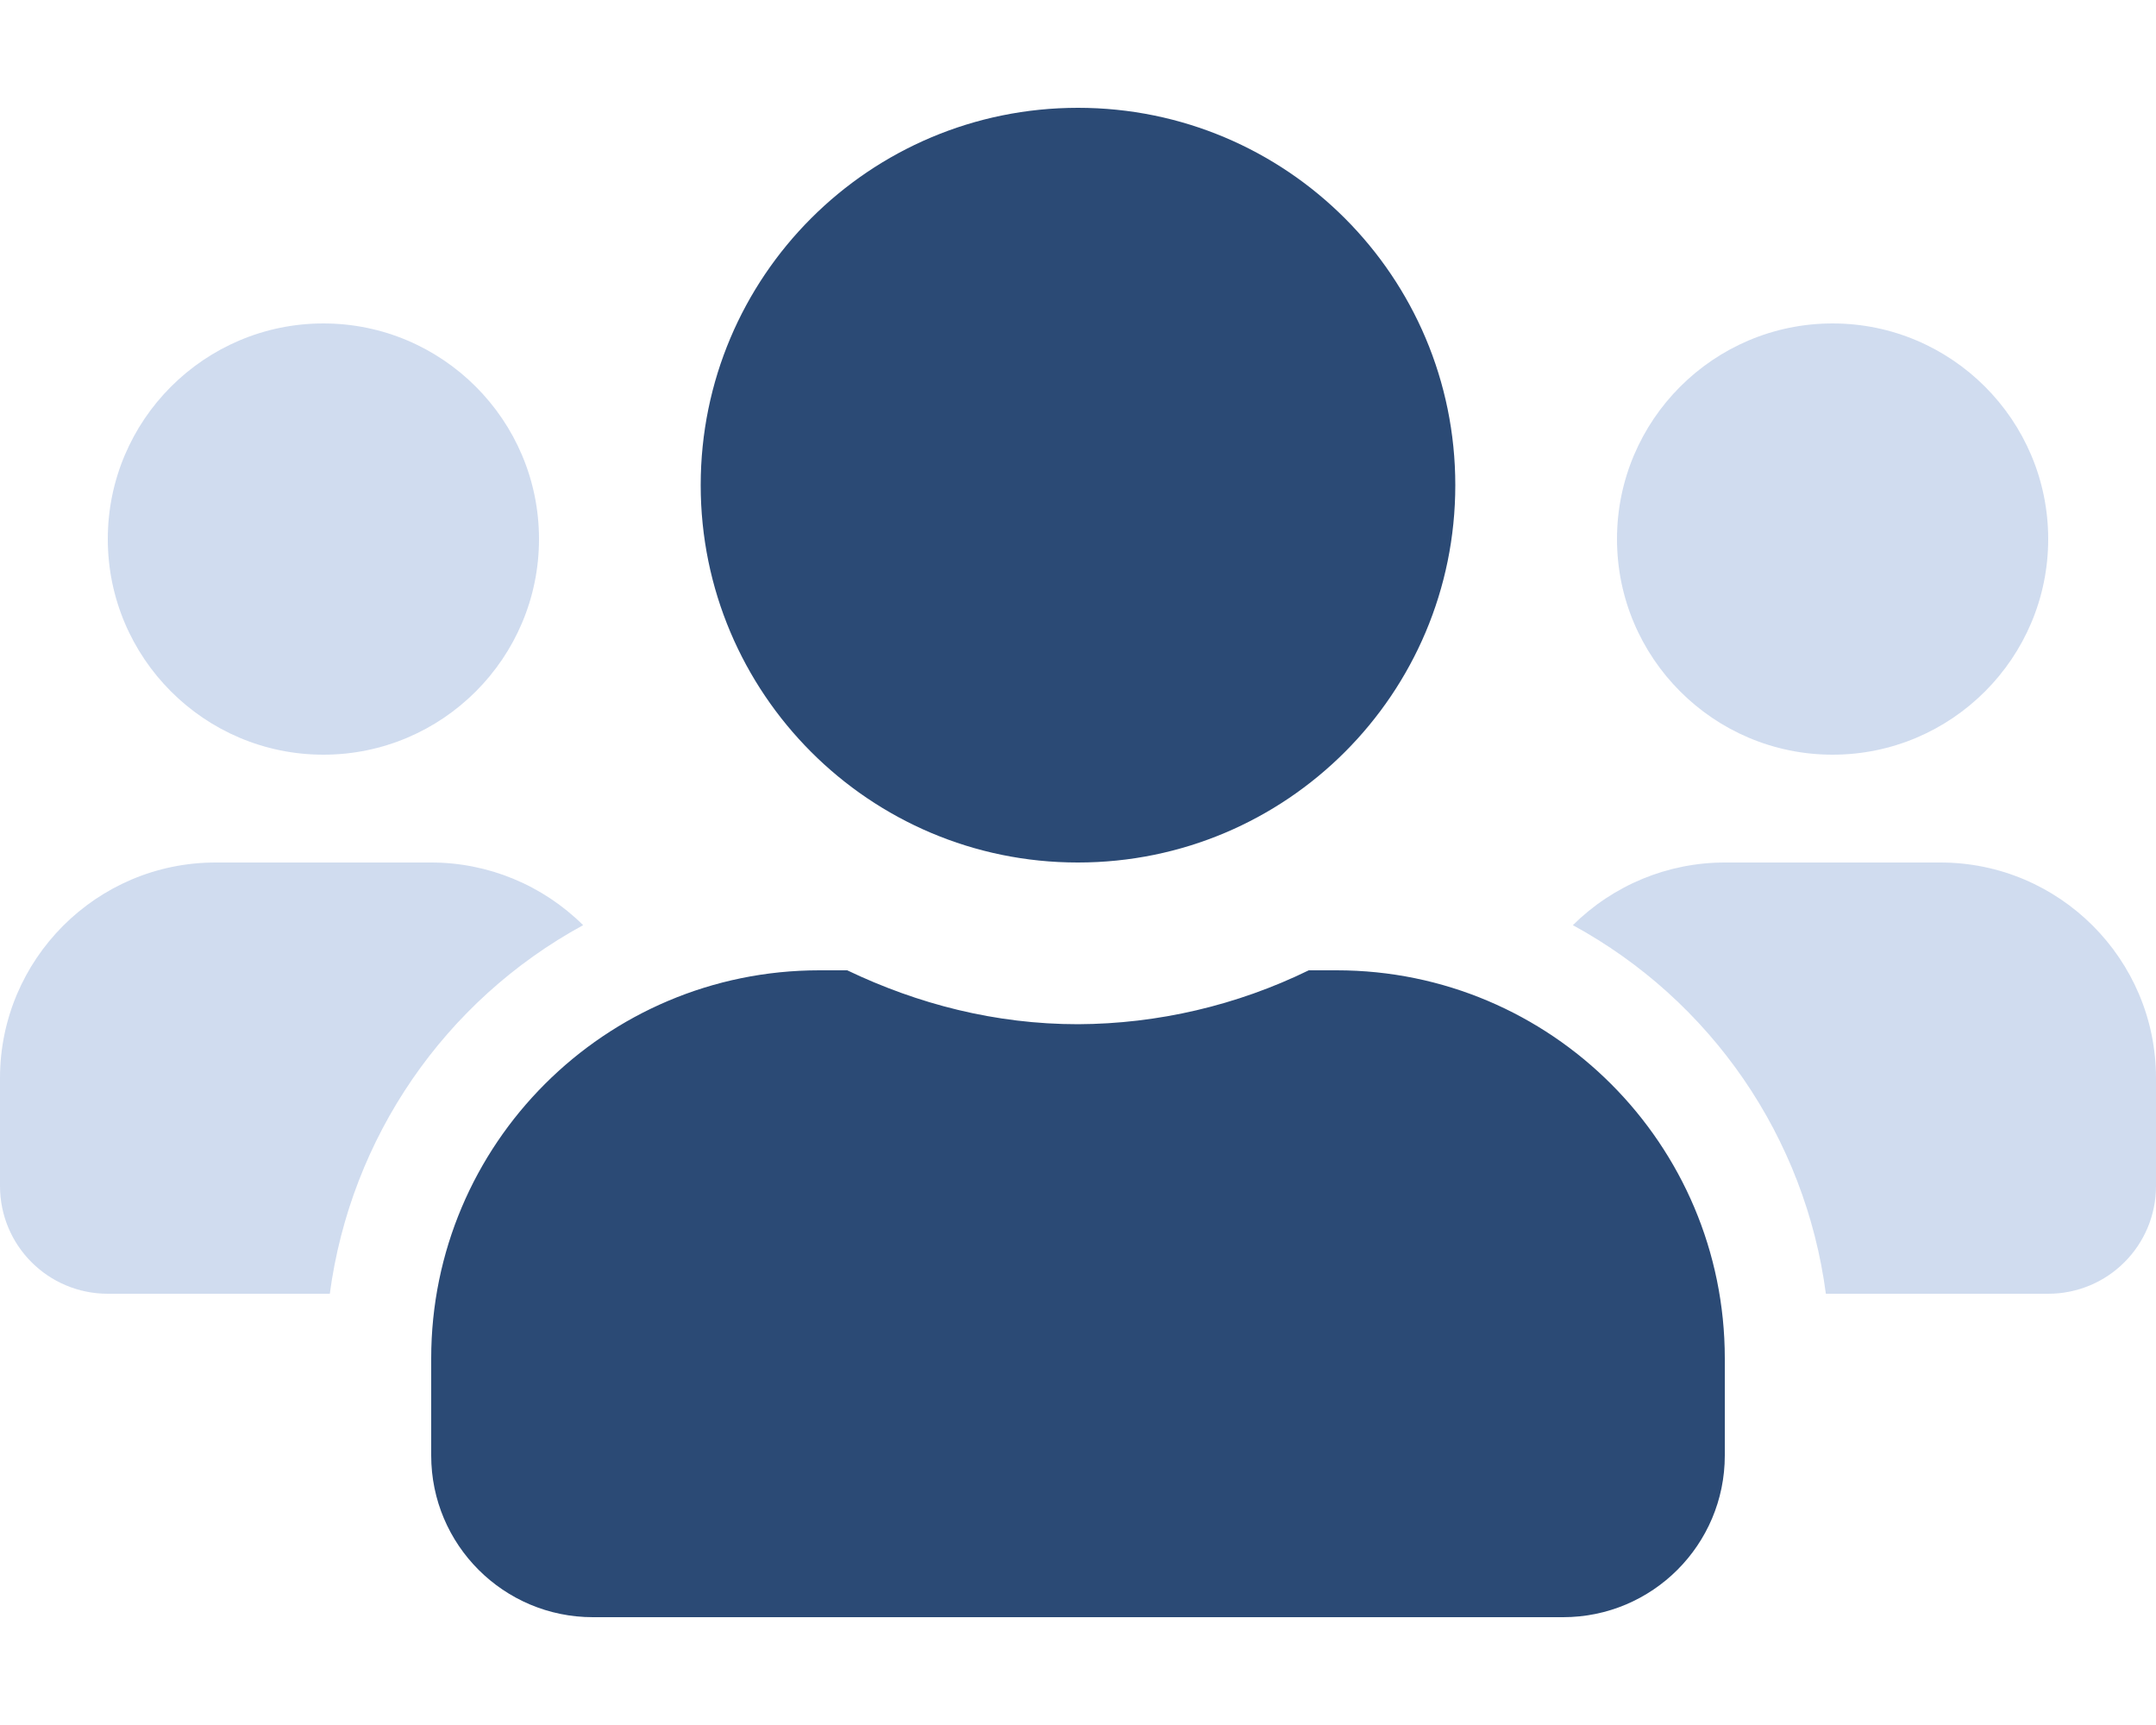 <?xml version="1.0" encoding="UTF-8"?>
<svg xmlns="http://www.w3.org/2000/svg" xmlns:xlink="http://www.w3.org/1999/xlink" version="1.1" id="Ebene_1" x="0px" y="0px" viewBox="0 0 640 512" style="enable-background:new 0 0 640 512;" xml:space="preserve">
<style type="text/css">
	.st0{opacity:0.4;fill:#89A9D8;enable-background:new    ;}
	.st1{fill:#2B4A75;}
</style>
<path class="st0" d="M96,224c35.3,0,64-28.7,64-64s-28.7-64-64-64s-64,28.7-64,64C32,195.3,60.7,224,96,224z M576,256h-64  c-16.9,0-33.1,6.7-45.1,18.6c41.1,22.4,69,63,75.1,109.4h66c17.7,0,32-14.3,32-32v-32C640,284.7,611.3,256,576,256z M64,256  c-35.3,0-64,28.7-64,64v32c0,17.7,14.3,32,32,32h65.9c6.2-46.4,34.1-87,75.2-109.4c-12-11.9-28.2-18.6-45.1-18.6H64z M544,224  c35.3,0,64-28.7,64-64s-28.7-64-64-64s-64,28.7-64,64C480,195.3,508.7,224,544,224z"></path>
<path class="st1" d="M396.8,288h-8.3c-21.3,10.4-44.8,15.9-68.5,16c-24.6,0-47.6-6-68.5-16h-8.3C179.6,288,128,339.6,128,403.2V432  c0,26.5,21.5,48,48,48h288c26.5,0,48-21.5,48-48v-28.8C512,339.6,460.4,288,396.8,288z M320,256c61.9,0,112-50.1,112-112  S381.9,32,320,32S208,82.1,208,144c0,61.8,50.1,112,111.9,112C319.9,256,320,256,320,256z"></path>
</svg>
